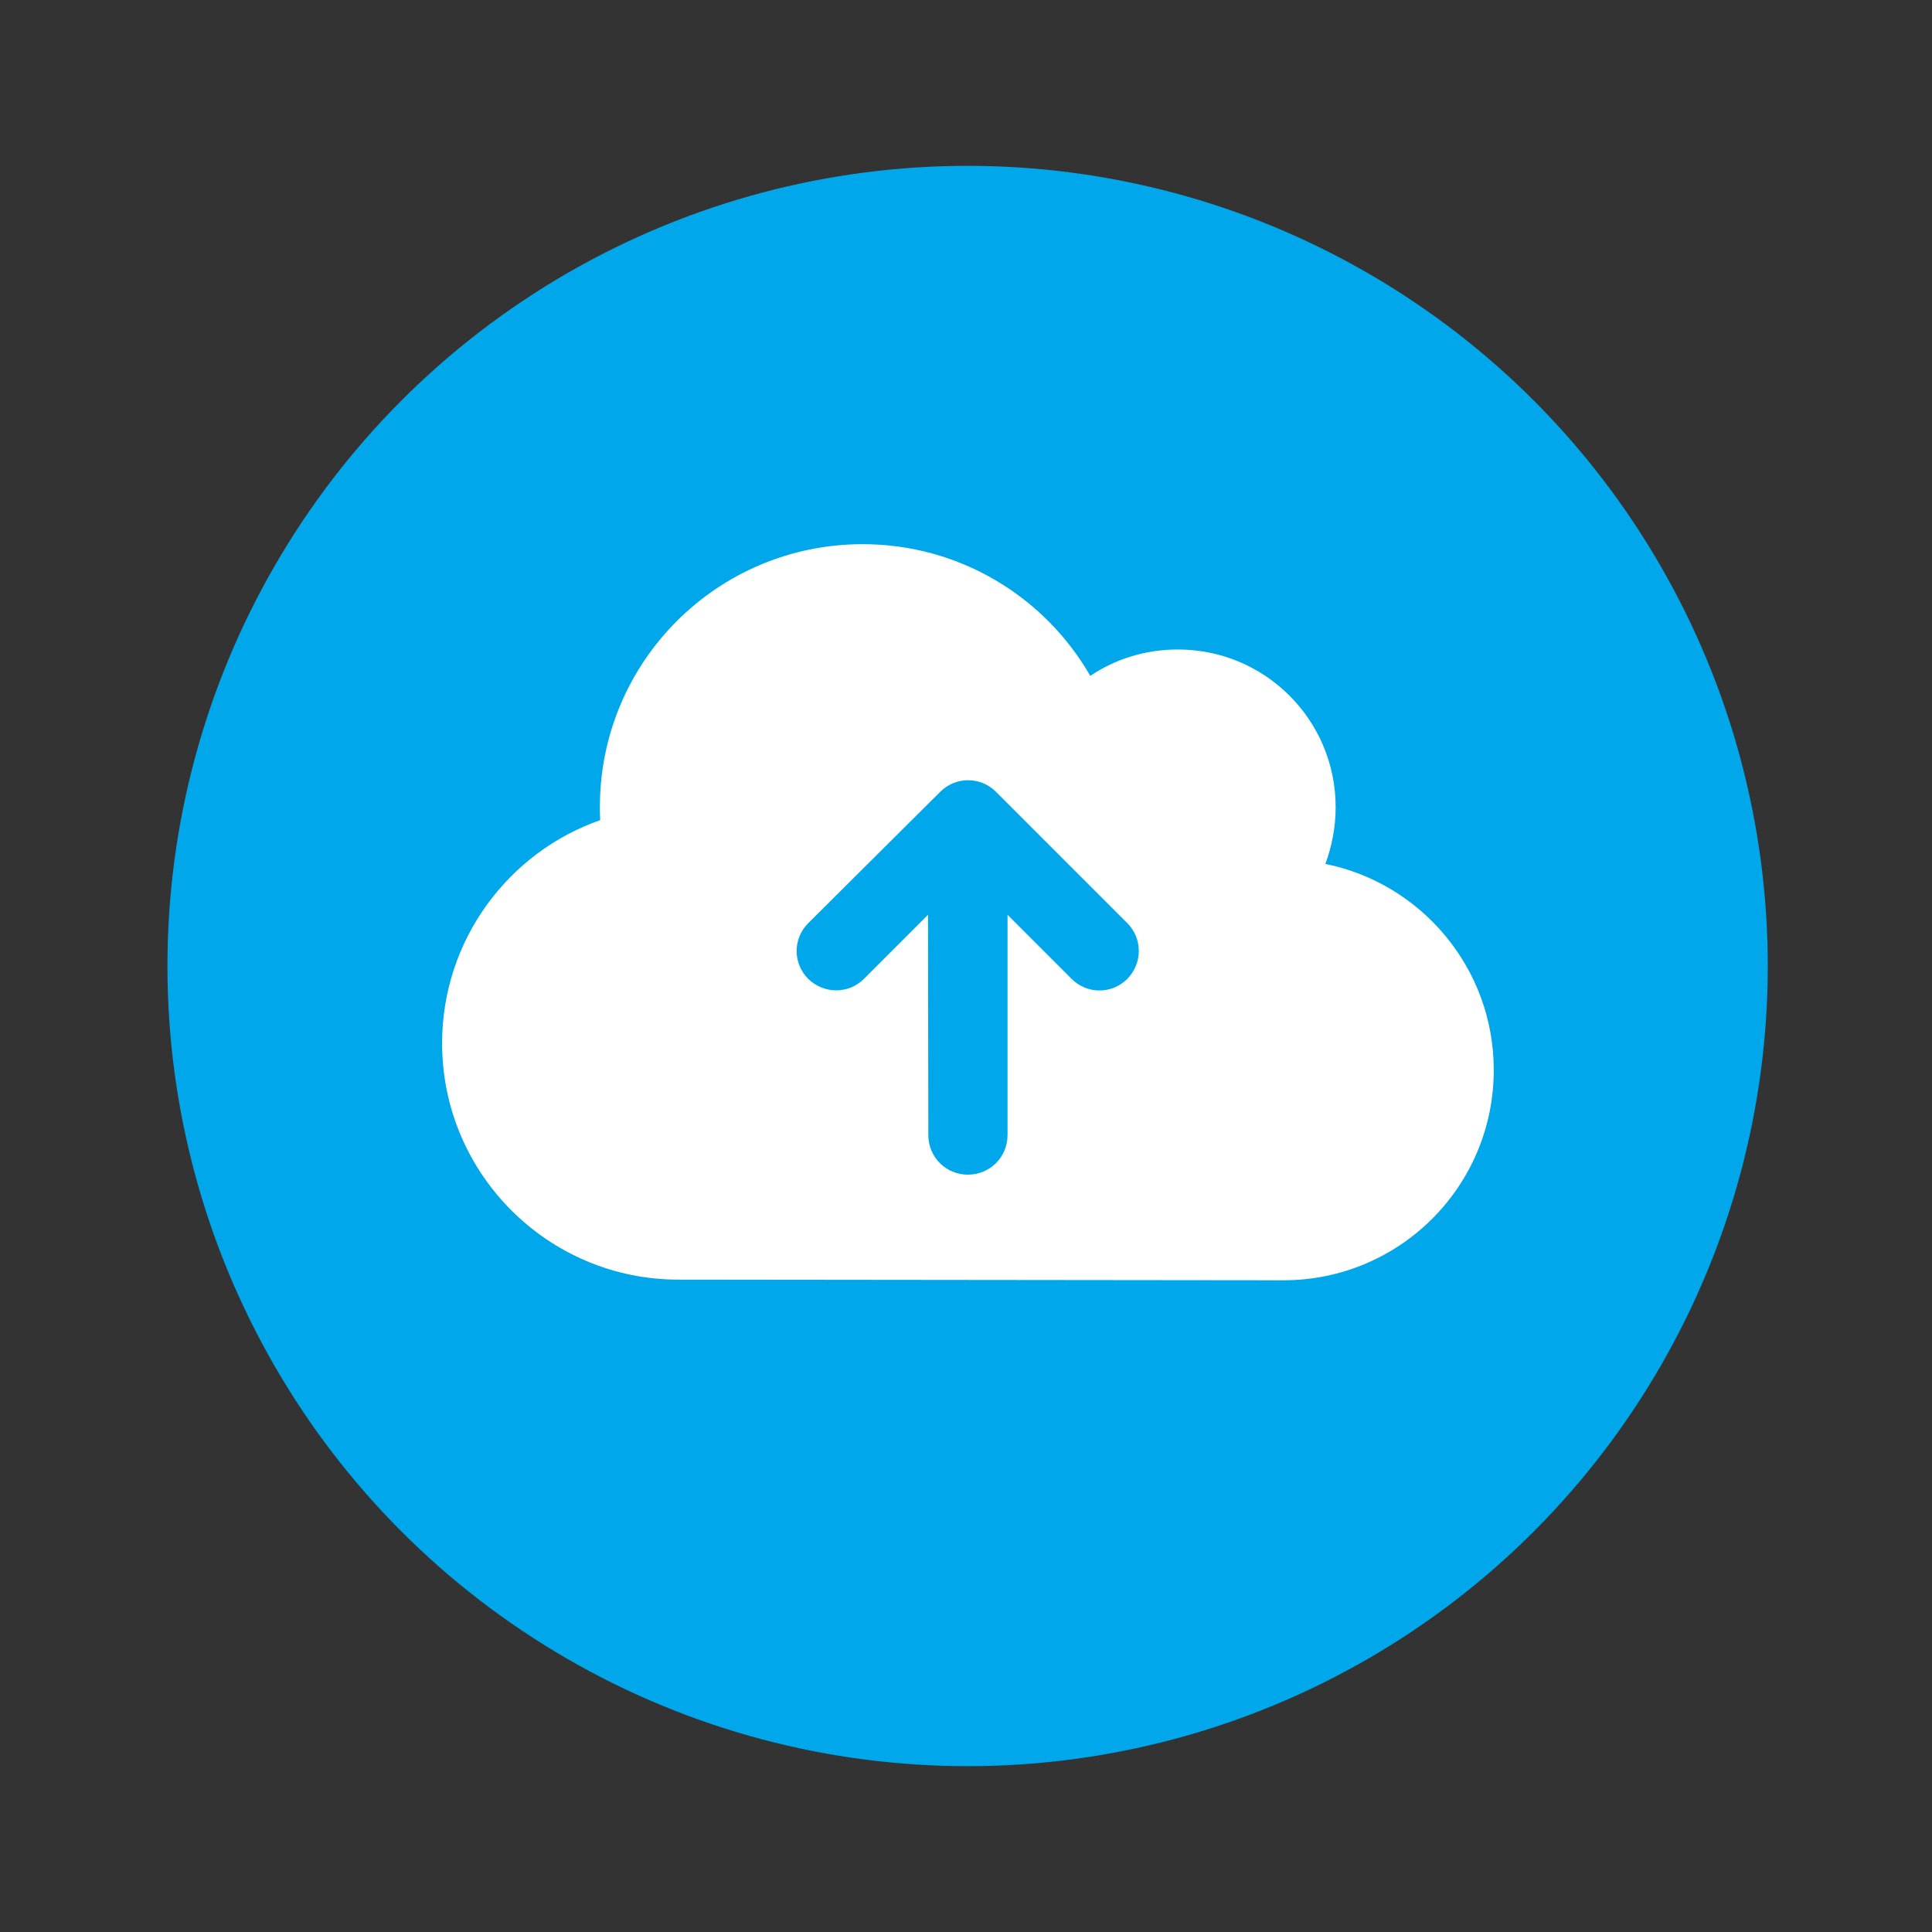 <?xml version="1.0" encoding="utf-8"?>
<!-- Generator: Adobe Illustrator 28.1.0, SVG Export Plug-In . SVG Version: 6.00 Build 0)  -->
<svg version="1.1" id="Layer_1" xmlns="http://www.w3.org/2000/svg" xmlns:xlink="http://www.w3.org/1999/xlink" x="0px" y="0px"
	 viewBox="0 0 600 600" style="enable-background:new 0 0 600 600;" xml:space="preserve">
<rect x="0" y="0" width="600" height="600" fill="#333333" stroke="none"/>
<style type="text/css">
	.st0{fill:#00A8EB;}
	.st1{fill:#FFFFFF;}
</style>
<g>
	<circle class="st0" cx="300.5" cy="300" r="248.5"/>
</g>
<path class="st1" d="M210.7,397.4c-40.5,0-73.4-32.9-73.4-73.4c0-32,20.5-59.3,49.1-69.3c-0.1-1.4-0.1-2.7-0.1-4.1
	c0-45.1,36.5-81.6,81.6-81.6c30.2,0,56.6,16.4,70.7,40.9c7.7-5.2,17.1-8.2,27.2-8.2c27.1,0,49,21.9,49,49c0,6.2-1.2,12.2-3.2,17.6
	c29.8,6,52.3,32.4,52.3,64c0,36.1-29.2,65.3-65.3,65.3L210.7,397.4L210.7,397.4z M251,286.7c-4.8,4.8-4.8,12.5,0,17.3
	c4.8,4.7,12.5,4.8,17.3,0l19.9-19.9l0.1,68.4c0,6.8,5.4,12.3,12.3,12.3c6.8,0,12.3-5.4,12.3-12.3v-68.4l19.9,19.9
	c4.8,4.8,12.5,4.8,17.3,0c4.7-4.8,4.8-12.5,0-17.3l-40.8-40.8c-4.8-4.8-12.5-4.8-17.3,0L251,286.7z"/>
</svg>
